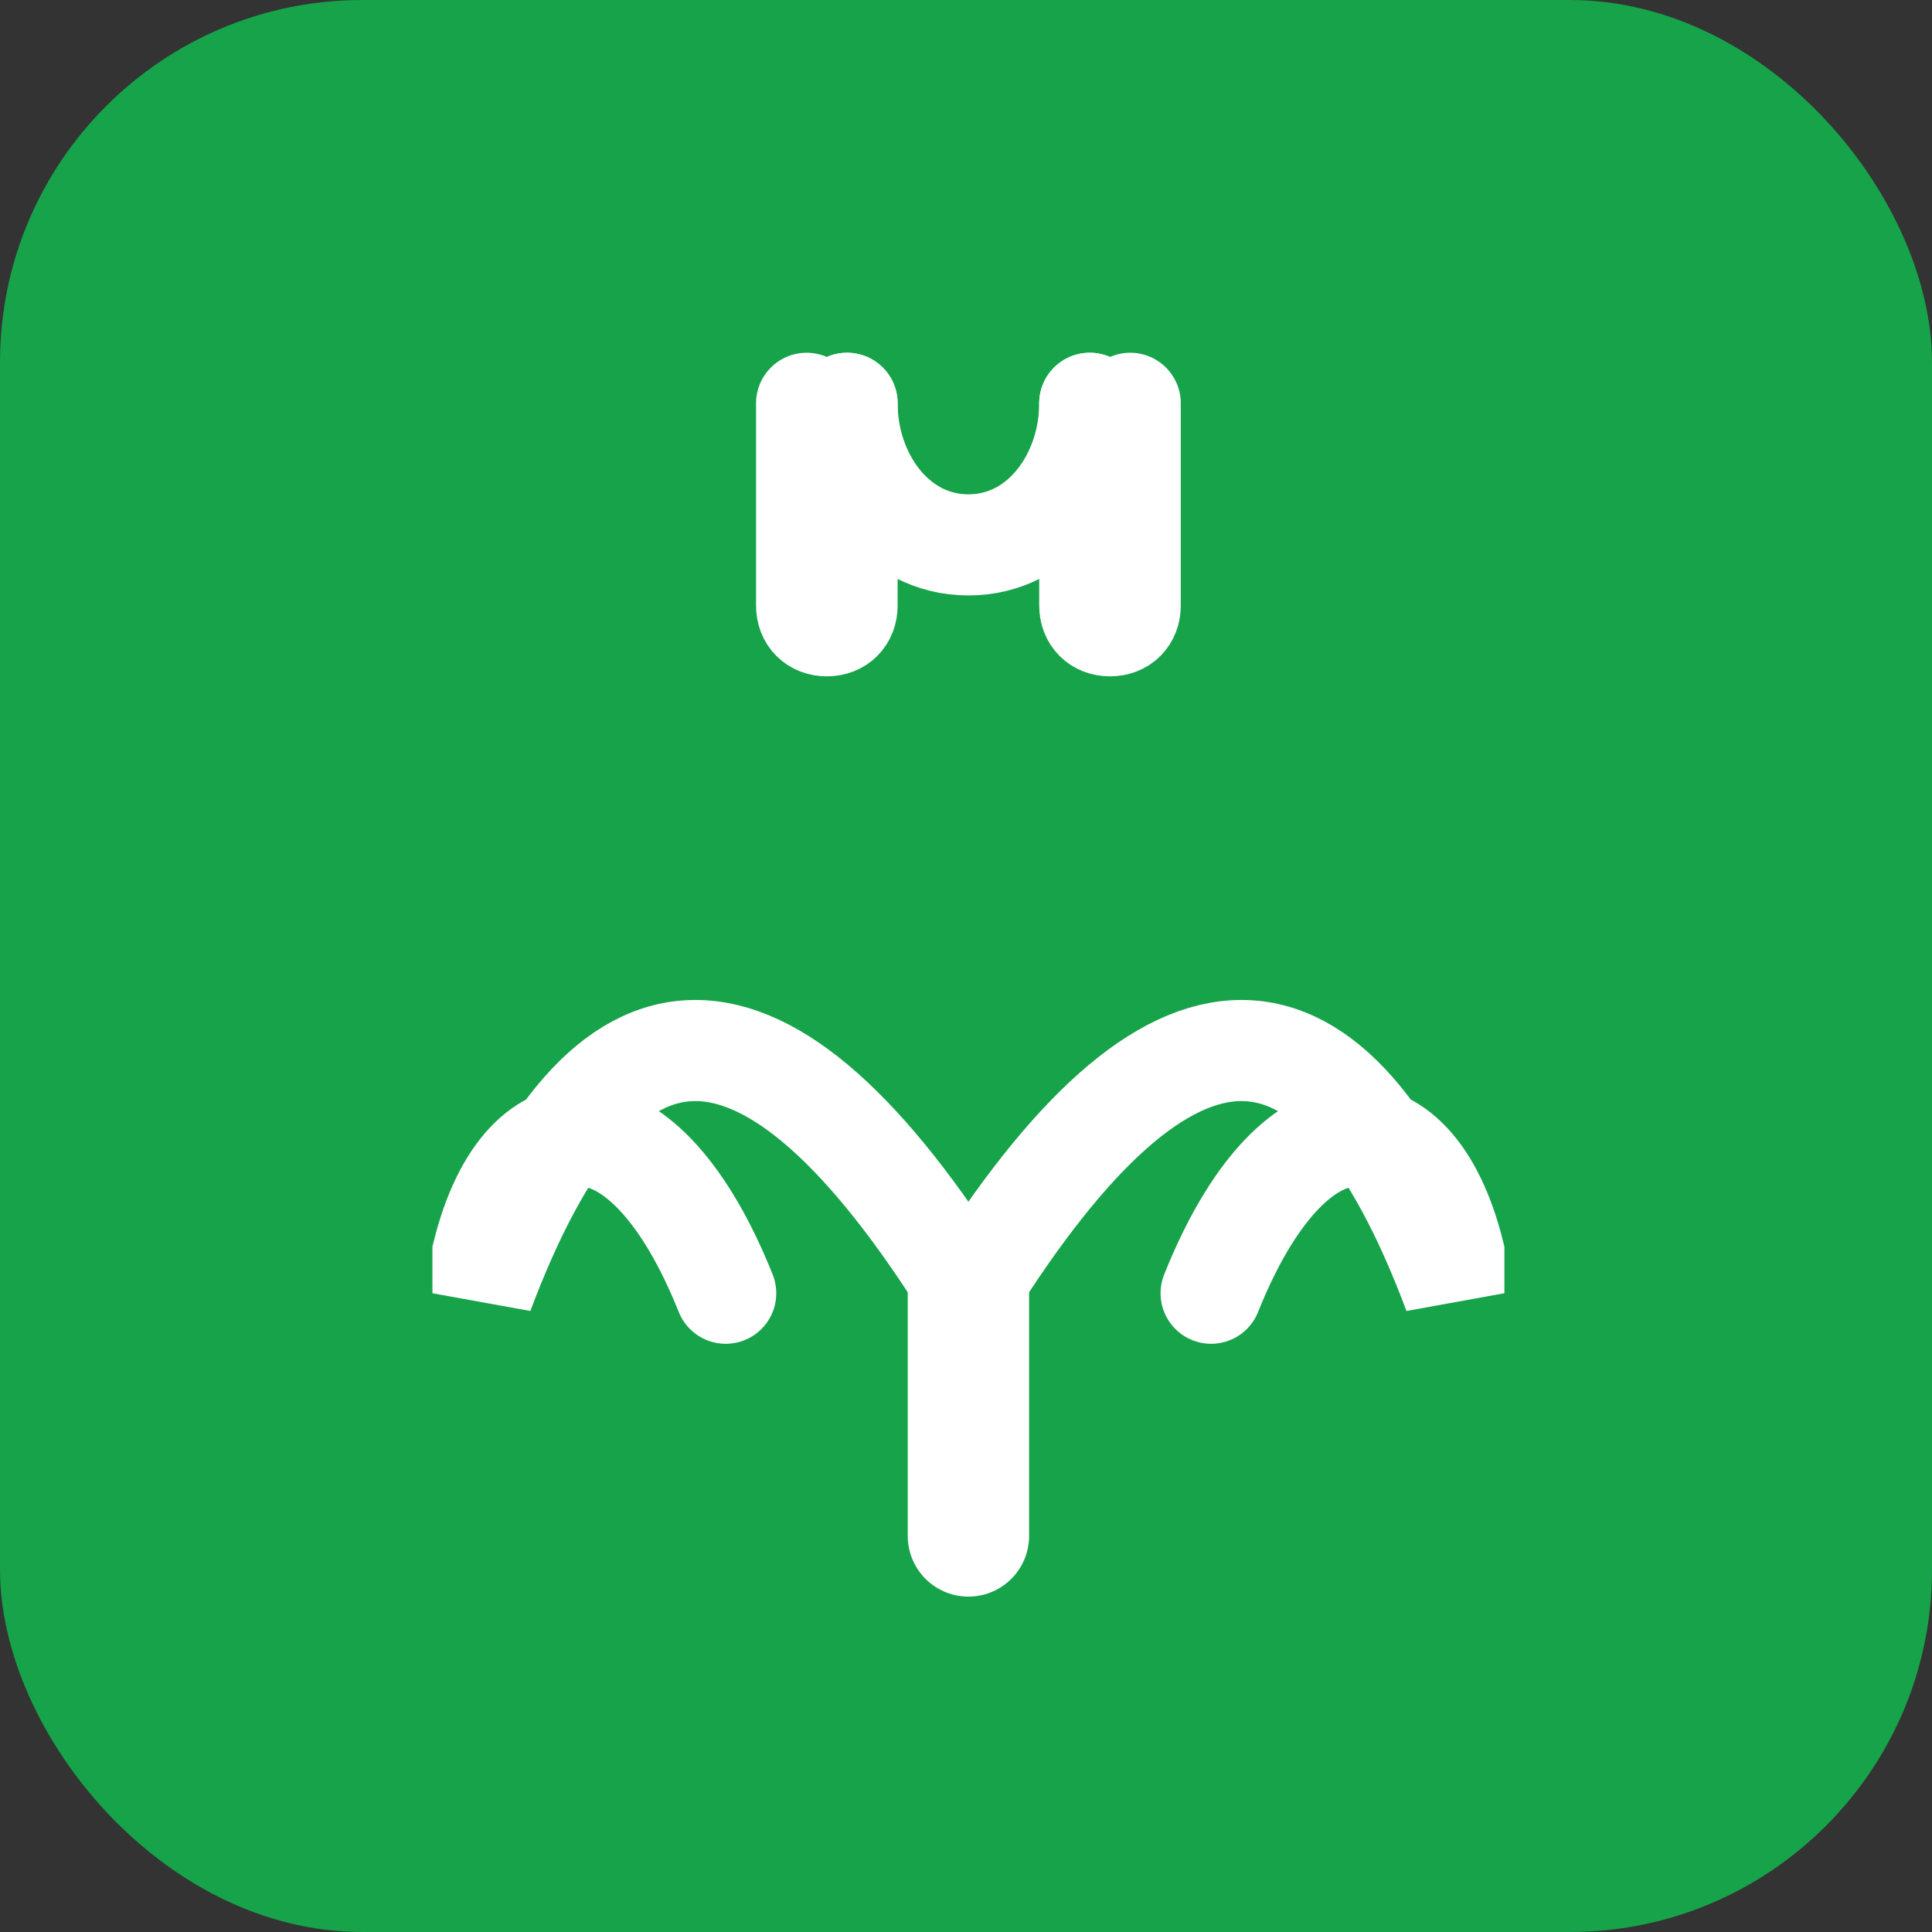 <svg width="32" height="32" viewBox="0 0 32 32" fill="none" xmlns="http://www.w3.org/2000/svg">
  <rect x="0" y="0" width="32" height="32" fill="#333333" stroke="none"/>
  <!-- Background -->
  <rect width="32" height="32" rx="6" fill="#16a34a"/>
  
  <!-- Sprout icon -->
  <g transform="translate(8, 4) scale(0.67)">
    <!-- Main stem -->
    <path d="M12 32v-6" stroke="white" stroke-width="3" stroke-linecap="round"/>
    
    <!-- Left leaf -->
    <path d="M12 26c-5-8-9-8-12 0v-1c1-4 4-4 6 1" stroke="white" stroke-width="2.5" stroke-linecap="round" fill="none"/>
    
    <!-- Right leaf -->
    <path d="M12 26c5-8 9-8 12 0v-1c-1-4-4-4-6 1" stroke="white" stroke-width="2.5" stroke-linecap="round" fill="none"/>
    
    <!-- Small upper leaves -->
    <path d="M8 4v5c0 .3.2.5.5.5s.5-.2.5-.5V4" stroke="white" stroke-width="2.5" stroke-linecap="round"/>
    <path d="M15 4v5c0 .3.2.5.5.5s.5-.2.5-.5V4" stroke="white" stroke-width="2.5" stroke-linecap="round"/>
    
    <!-- Upper leaf curve -->
    <path d="M15 4c0 1.8-1.2 3.5-3 3.5s-3-1.7-3-3.5" stroke="white" stroke-width="2.5" stroke-linecap="round" fill="none"/>
  </g>
</svg>
